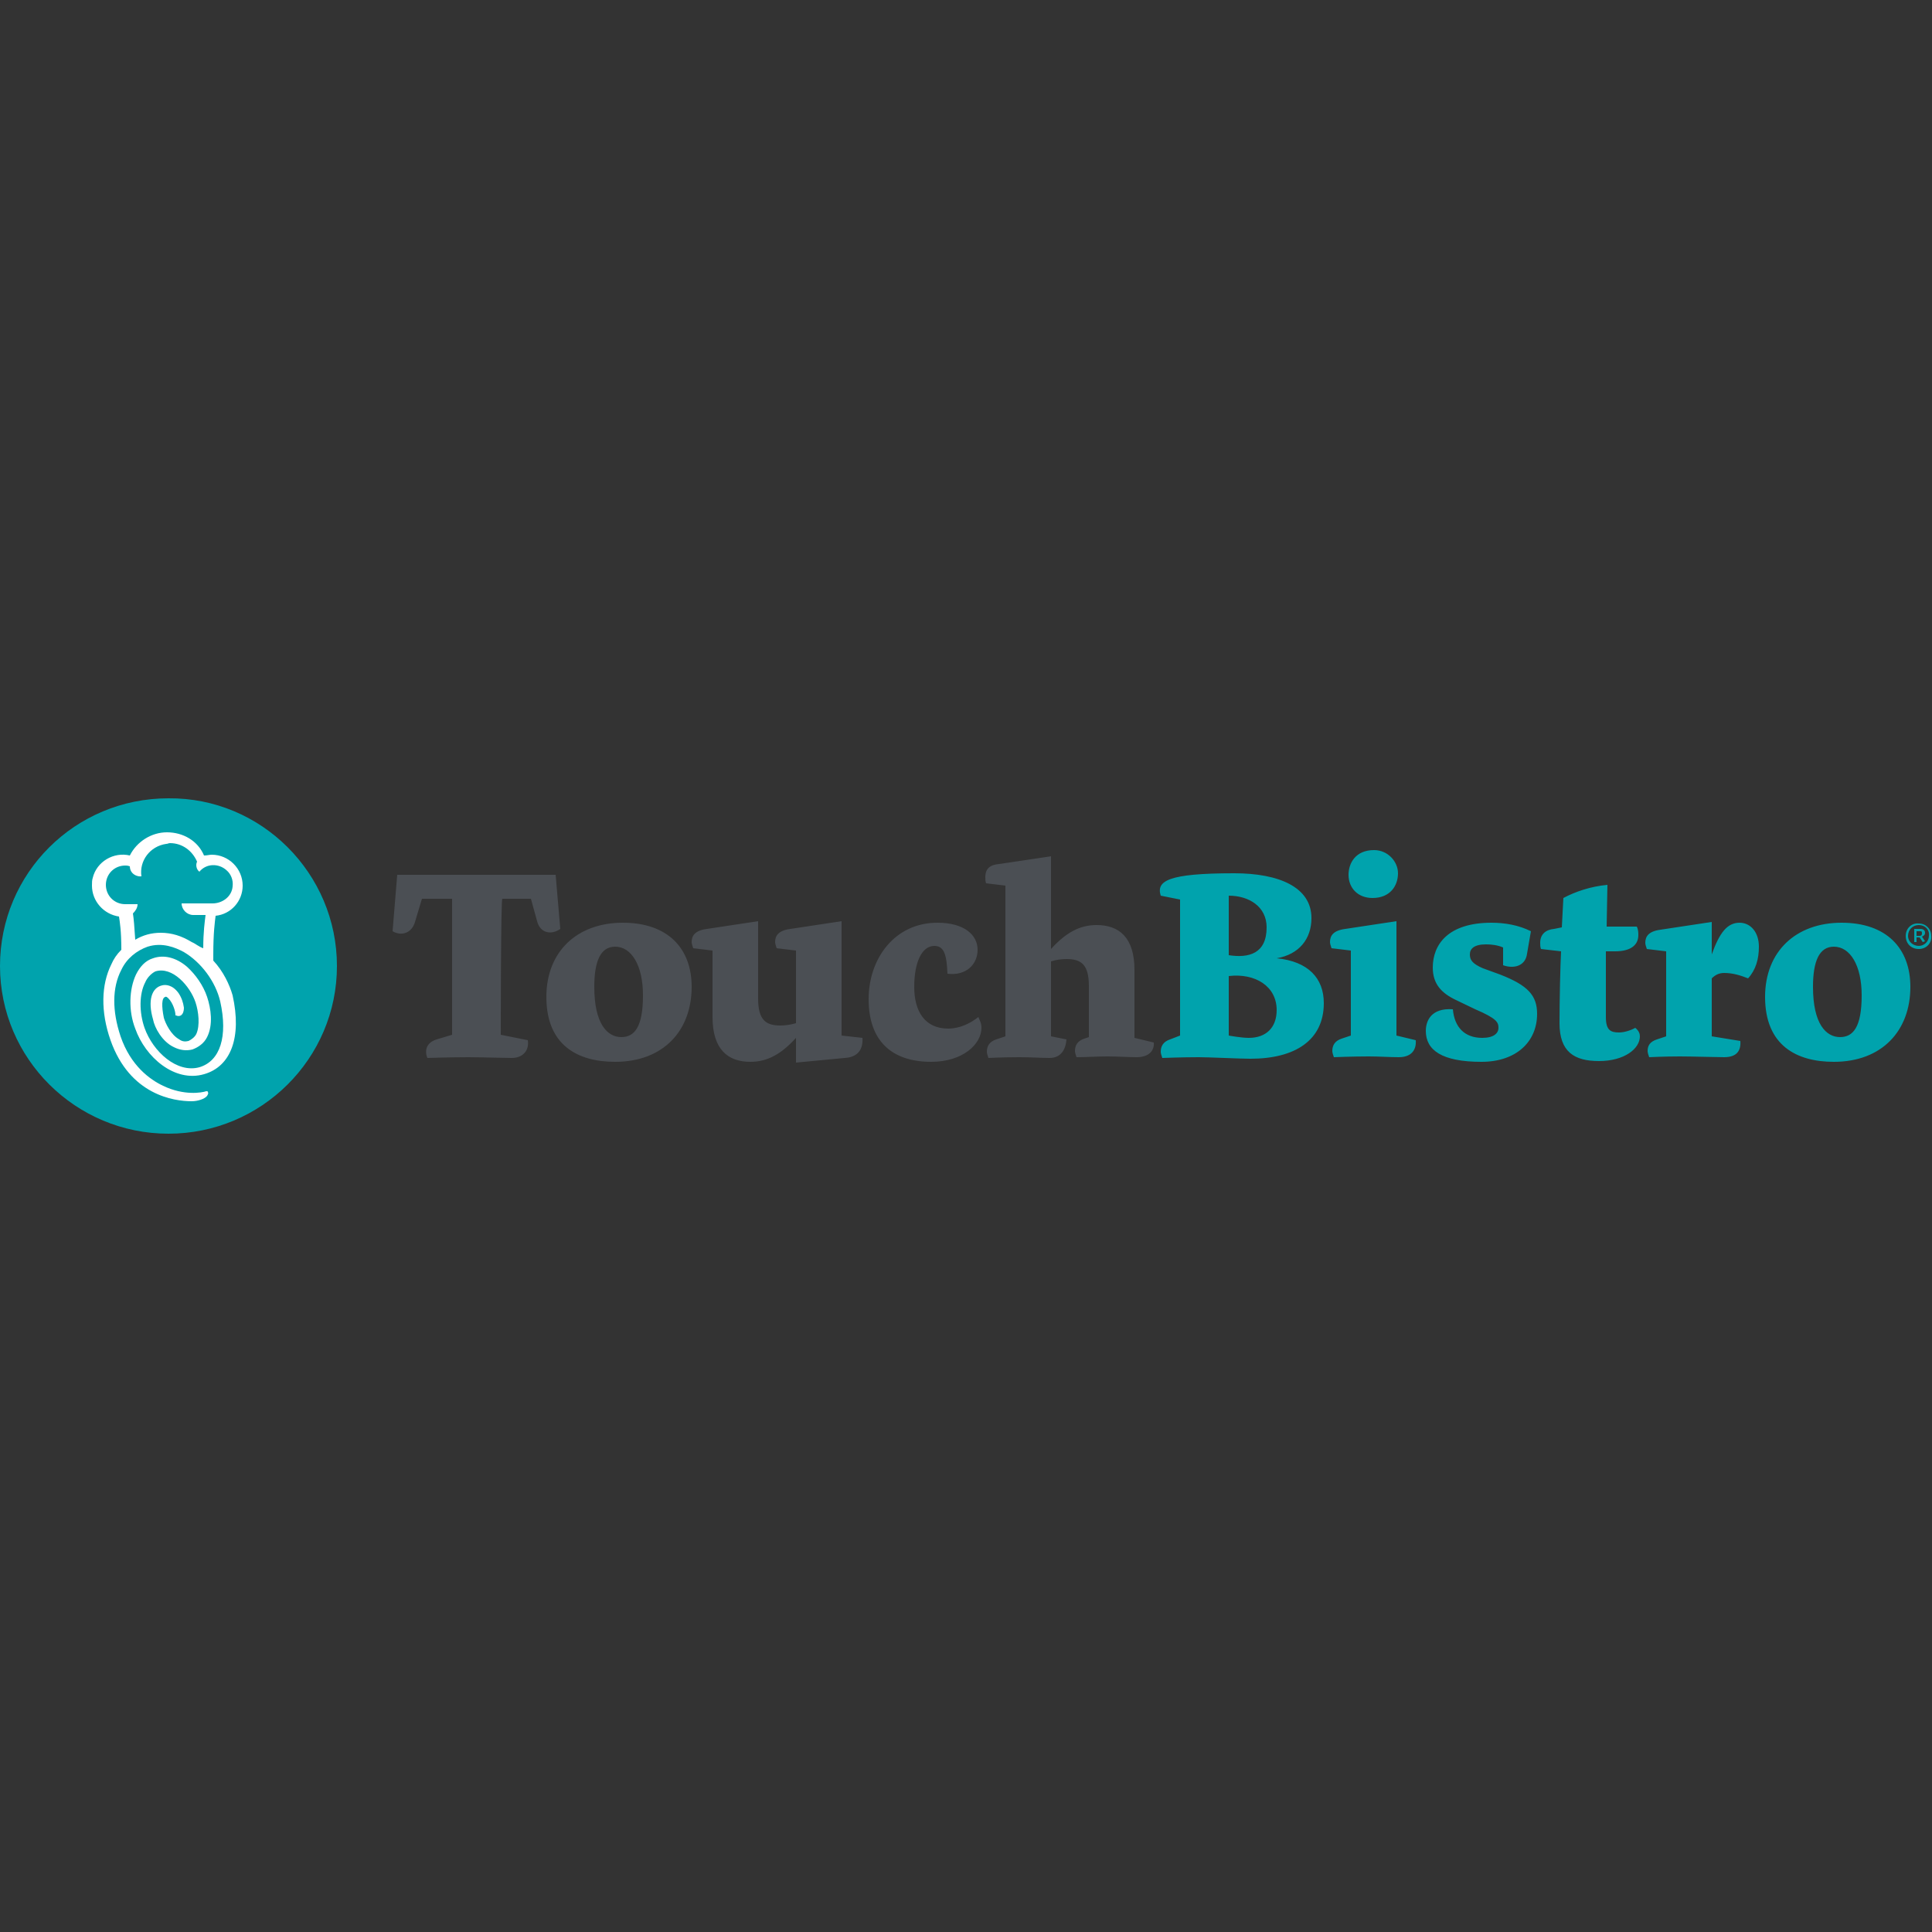 <?xml version="1.0" encoding="utf-8"?>
<!-- Generator: Adobe Illustrator 25.4.1, SVG Export Plug-In . SVG Version: 6.00 Build 0)  -->
<svg version="1.1" id="Layer_1" xmlns="http://www.w3.org/2000/svg" xmlns:xlink="http://www.w3.org/1999/xlink" x="0px" y="0px"
	 viewBox="0 0 250 250" style="enable-background:new 0 0 250 250;" xml:space="preserve">
<rect x="0" y="0" width="250" height="250" fill="#333333" stroke="none"/>
<style type="text/css">
	.st0{fill:#4B4F54;}
	.st1{fill:#00A3AD;}
	.st2{fill:#FFFFFF;}
</style>
<g>
	<path class="st0" d="M64.8,133.9l3.5,0.7c0.2,1.3-0.6,2.3-2.1,2.3c-1,0-4.2-0.1-5.6-0.1c-2.1,0-5.3,0.1-5.3,0.1
		c-0.4-1-0.1-2,1.2-2.4l2-0.6v-17.6h-3.9l-0.9,3c-0.4,1.4-1.7,1.9-2.9,1.2l0.6-7.3h20.5l0.6,7c-1.1,0.8-2.6,0.6-3-1l-0.8-2.9h-3.7
		C64.8,116.4,64.8,133.9,64.8,133.9z M79.6,122.5c-1.9,0-2.7,1.9-2.7,5.2c0,4.8,1.7,6.5,3.5,6.5c1.7,0,2.8-1.3,2.8-5.4
		C83.2,124.9,81.7,122.5,79.6,122.5 M79.6,137.4c-4.8,0-8.9-2.1-8.9-8.4c0-5.9,4-9.6,9.9-9.6c5.8,0,8.9,3.3,8.9,8.3
		C89.5,133.4,85.8,137.4,79.6,137.4 M109.3,136.9l-6.3,0.6v-3.2c-1.9,2.1-3.7,3.1-5.9,3.1c-2.9,0-4.9-1.6-4.9-5.8V123l-2.5-0.3
		c-0.1-0.3-0.2-0.6-0.2-0.8c0-0.8,0.4-1.5,2-1.7l6.6-1v10c0,2.8,1,3.5,2.9,3.5c0.6,0,1.3-0.1,2-0.3V123l-2.5-0.3
		c-0.1-0.3-0.2-0.6-0.2-0.8c0-0.8,0.4-1.5,2-1.7l6.6-1V134l2.7,0.3C111.7,135.8,111,136.8,109.3,136.9 M127,133
		c0,2.1-2.4,4.4-6.5,4.4c-5.1,0-8.1-2.7-8.1-8.1c0-5.3,3.4-9.9,8.9-9.9c3.5,0,5.2,1.6,5.2,3.5c0,1.9-1.5,3.4-3.9,3.1
		c-0.1-2.4-0.4-3.6-1.7-3.6c-1.6,0-2.6,2.1-2.6,5.3s1.4,5.4,4.4,5.4c1.5,0,2.9-0.7,3.9-1.5C126.8,132.1,127,132.4,127,133
		 M147.1,136.8c-1.2,0-2.4-0.1-3.8-0.1c-1.4,0-2.7,0.1-4,0.1c-0.1-0.3-0.2-0.6-0.2-0.8c0-0.7,0.3-1.3,1.2-1.6l0.6-0.2v-6.6
		c0-2.8-1-3.5-2.9-3.5c-0.6,0-1.4,0.1-2,0.3v9.7l2,0.4c-0.1,1.3-0.7,2.4-2.2,2.4c-1,0-2.4-0.1-3.9-0.1c-2.1,0-4,0.1-4,0.1
		c-0.1-0.3-0.2-0.6-0.2-0.8c0-0.7,0.3-1.3,1.2-1.6l1.2-0.4v-19.5l-2.5-0.3c-0.1-0.3-0.1-0.5-0.1-0.8c0-1.1,0.6-1.6,1.8-1.7l6.7-1v12
		c1.9-2.1,3.7-3.1,5.9-3.1c2.9,0,4.9,1.6,4.9,5.8v8.8l2.5,0.6C149.4,136,148.6,136.8,147.1,136.8"/>
	<path class="st1" d="M165.2,130.7c0-3.1-2.8-4.8-6.2-4.4v7.7c0,0,1.6,0.3,2.6,0.3C163.8,134.3,165.2,133,165.2,130.7 M159,115.9
		v7.7c2.6,0.4,4.9-0.2,4.9-3.6C163.9,117.3,161.6,115.9,159,115.9 M150.2,136.1c0-0.7,0.3-1.3,1.2-1.6l1.3-0.5v-17.6l-2.5-0.5
		c-0.6-1.9,0.9-2.9,9.5-2.9c5.8,0,10,1.8,10,5.8c0,2.7-1.6,4.7-4.5,5.2c4.1,0.4,6.1,2.6,6.1,5.8c0,4.8-3.7,7.2-9.5,7.2
		c-1.4,0-5.3-0.2-6.7-0.2c-2.1,0-4.7,0.1-4.7,0.1C150.3,136.6,150.2,136.3,150.2,136.1 M177.6,116.2c-1.9,0-3.1-1.3-3.1-3
		c0-1.5,0.9-3.2,3.3-3.2c1.8,0,3.1,1.5,3.1,3C180.9,114.6,179.9,116.2,177.6,116.2 M181,136.8c-1.2,0-2.5-0.1-3.9-0.1
		c-2.1,0-4.5,0.1-4.5,0.1c-0.1-0.3-0.2-0.6-0.2-0.8c0-0.7,0.3-1.3,1.2-1.6l1.2-0.4V123l-2.5-0.3c-0.1-0.3-0.2-0.6-0.2-0.8
		c0-0.8,0.4-1.5,2-1.7l6.6-1V134l2.5,0.6C183.3,136,182.5,136.8,181,136.8 M197.6,123.4c-0.2,1.6-1.7,2-3.1,1.5v-2.3
		c-0.7-0.3-1.5-0.4-2.2-0.4c-1.6,0-2.1,0.6-2.1,1.3c0,0.7,0.3,1.2,1.7,1.8l2.2,0.8c3.6,1.4,4.8,2.7,4.8,5.1c0,3.6-2.7,6.2-7.2,6.2
		c-5.1,0-7.2-1.5-7.2-4c0-1.2,0.6-3,3.5-2.8c0.2,2.3,1.5,3.7,3.8,3.7c1.5,0,2.1-0.6,2.1-1.3s-0.2-1.2-3-2.4l-2.5-1.2
		c-1.9-0.9-3-2.1-3-4.2c0-3,2-5.8,7.6-5.8c1.7,0,3.5,0.3,5.1,1.1L197.6,123.4L197.6,123.4z M212.2,134.1c0,1.6-2,3.2-5.3,3.2
		c-3.2,0-5.1-1.2-5.1-4.9c0-2.9,0.1-7.4,0.2-9.3l-2.6-0.3c-0.1-0.3-0.1-0.5-0.1-0.8c0-1.1,0.7-1.7,1.8-1.8l1-0.2l0.2-3.8
		c1.5-0.8,3.5-1.5,5.7-1.7l-0.1,5.4h3.9c0.2,0.4,0.2,0.8,0.2,1.1c0,1.3-1,2.1-3,2.1h-1.2v8.5c0,1.7,0.6,2,1.7,2
		c0.7,0,1.6-0.3,2.1-0.6C212.1,133.4,212.2,133.8,212.2,134.1 M223.1,136.8c-1,0-4.2-0.1-5.7-0.1c-2.1,0-4,0.1-4,0.1
		c-0.1-0.3-0.2-0.6-0.2-0.8c0-0.7,0.3-1.2,1.2-1.5l1.2-0.4v-11l-2.5-0.3c-0.1-0.3-0.2-0.6-0.2-0.8c0-0.8,0.4-1.5,2-1.7l6.6-1v4.2
		c1-2.8,2-4.1,3.6-4.1c1.4,0,2.5,1.2,2.5,3.1c0,1.6-0.4,3-1.4,4.1c-1-0.4-2-0.7-3.1-0.7c-0.7,0-1.2,0.3-1.6,0.7v7.5l3.7,0.6
		C225.3,136,224.7,136.8,223.1,136.8 M237.3,122.5c-1.9,0-2.7,1.9-2.7,5.2c0,4.8,1.7,6.5,3.5,6.5c1.7,0,2.8-1.3,2.8-5.4
		C240.9,124.9,239.4,122.5,237.3,122.5 M237.3,137.4c-4.8,0-8.9-2.1-8.9-8.4c0-5.9,4-9.6,9.9-9.6c5.8,0,8.9,3.3,8.9,8.3
		C247.2,133.4,243.5,137.4,237.3,137.4 M248.3,119.7c-0.8,0-1.4,0.6-1.4,1.4c0,0.8,0.7,1.3,1.4,1.3s1.3-0.6,1.3-1.3
		C249.7,120.3,249.1,119.7,248.3,119.7 M248.3,122.8c-1,0-1.7-0.7-1.7-1.7c0-1,0.8-1.7,1.7-1.6c0.9,0,1.6,0.7,1.6,1.6
		C250,122,249.3,122.8,248.3,122.8"/>
	<path class="st1" d="M248.5,120.5H248v0.6h0.4c0.2,0,0.3-0.1,0.3-0.3S248.7,120.5,248.5,120.5z M248.8,121.9l-0.4-0.6H248v0.6h-0.3
		v-1.7h0.8c0.4,0,0.6,0.2,0.6,0.5s-0.2,0.4-0.4,0.5l0.4,0.6L248.8,121.9L248.8,121.9z"/>
	<path class="st1" d="M43.6,125c0,12-9.8,21.7-21.8,21.7S0,137,0,125c0-12,9.7-21.7,21.8-21.7C33.8,103.2,43.6,113,43.6,125"/>
	<path class="st2" d="M24.8,121.9c-1.3-0.8-2.6-1.2-4-1.2c-1.2,0-2.3,0.3-3.3,0.9c-0.1-1.6-0.2-2.8-0.3-3.4c0.3-0.3,0.6-0.7,0.6-1.2
		h-1.6c-1.4,0-2.5-1.1-2.5-2.5c0-1.4,1.1-2.5,2.5-2.5c0.2,0,0.3,0,0.6,0.1c0,0.7,0.5,1.2,1.2,1.3c0.1,0,0.2,0,0.2,0h0.1
		c-0.3-2,1.1-3.9,3.2-4.2c0.2,0,0.3-0.1,0.5-0.1c1.6,0,2.9,1,3.5,2.4c-0.2,0.4-0.1,1,0.3,1.3c0.9-1.1,2.5-1.1,3.5-0.2
		c0.6,0.5,0.9,1.3,0.8,2.1c-0.1,1.3-1.3,2.2-2.6,2.2h-4c0,0.8,0.7,1.5,1.5,1.5h1.6c-0.1,0.8-0.3,2.2-0.3,4.3
		C25.7,122.5,25.3,122.1,24.8,121.9 M27.6,124.3v-0.8c0-2.8,0.2-4.2,0.3-5c2-0.2,3.5-1.9,3.5-3.9c0-2.2-1.8-4-4-4
		c-0.3,0-0.6,0.1-1,0.1c-0.8-1.9-2.7-3-4.8-3c-2,0-3.9,1.2-4.8,3c-2.1-0.5-4.3,0.8-4.8,2.9c-0.1,0.3-0.1,0.6-0.1,1
		c0,2,1.5,3.7,3.5,4c0.1,0.7,0.3,1.8,0.3,4.3c-0.6,0.6-1,1.2-1.3,1.9c-1.3,2.6-1.4,6.1-0.1,9.8c2.5,7.1,8.2,7.9,10.5,7.9
		c0.8,0,1.7-0.3,2-0.7c0.1-0.2,0.2-0.3,0.1-0.5c0-0.1-0.1-0.1-0.2-0.1c-0.6,0.2-2.9,0.6-5.6-0.7c-1.7-0.8-4.2-2.6-5.5-6.4
		c-1.1-3.3-1.1-6.3,0.1-8.6c0.7-1.5,2-2.5,3.4-3c1.9-0.6,3.6,0.1,4.7,0.7c2.2,1.3,4.1,3.8,4.7,6.4c1,4.5,0,7.7-2.7,8.5
		c-2.9,0.8-6-2-7.1-5.1c-0.7-2-0.7-4.4,0.1-5.9c0.2-0.5,0.7-1.1,1.3-1.4c2.2-0.7,4.5,1.9,5.2,4c0.4,1.2,0.6,3,0.1,4.1
		c-0.2,0.4-0.6,0.7-1,0.9c-0.4,0.1-0.8,0.1-1.2-0.2c-1.1-0.6-1.8-2.1-2-2.8c-0.3-1.5-0.3-2.6,0.2-2.7c0.1-0.1,0.3,0.1,0.4,0.2
		c0.6,0.6,0.9,1.7,0.9,2.1c0,0.1,0,0.1,0.1,0.1l0,0c0.2,0.1,0.4,0.1,0.6,0c0.3-0.2,0.4-0.6,0.4-1c-0.1-0.7-0.3-1.3-0.7-1.9
		c-0.8-1.1-1.7-1.1-2.1-1c-1.4,0.3-1.9,2-1.2,4.4c0.2,1.1,1.2,2.9,2.7,3.6c0.8,0.4,1.6,0.5,2.4,0.3c0.8-0.3,1.5-0.8,1.9-1.6
		c0.8-1.6,0.5-3.7,0-5.2c-0.5-1.5-1.5-2.9-2.6-3.9c-1.4-1.2-3-1.6-4.4-1.1c-1,0.3-1.7,1.1-2.2,2.1c-0.9,1.9-1,4.7-0.1,7
		c1.3,3.7,5.1,7,8.9,5.9c3.5-1,4.9-4.8,3.7-10.2C29.7,127.4,28.9,125.7,27.6,124.3"/>
</g>
</svg>
